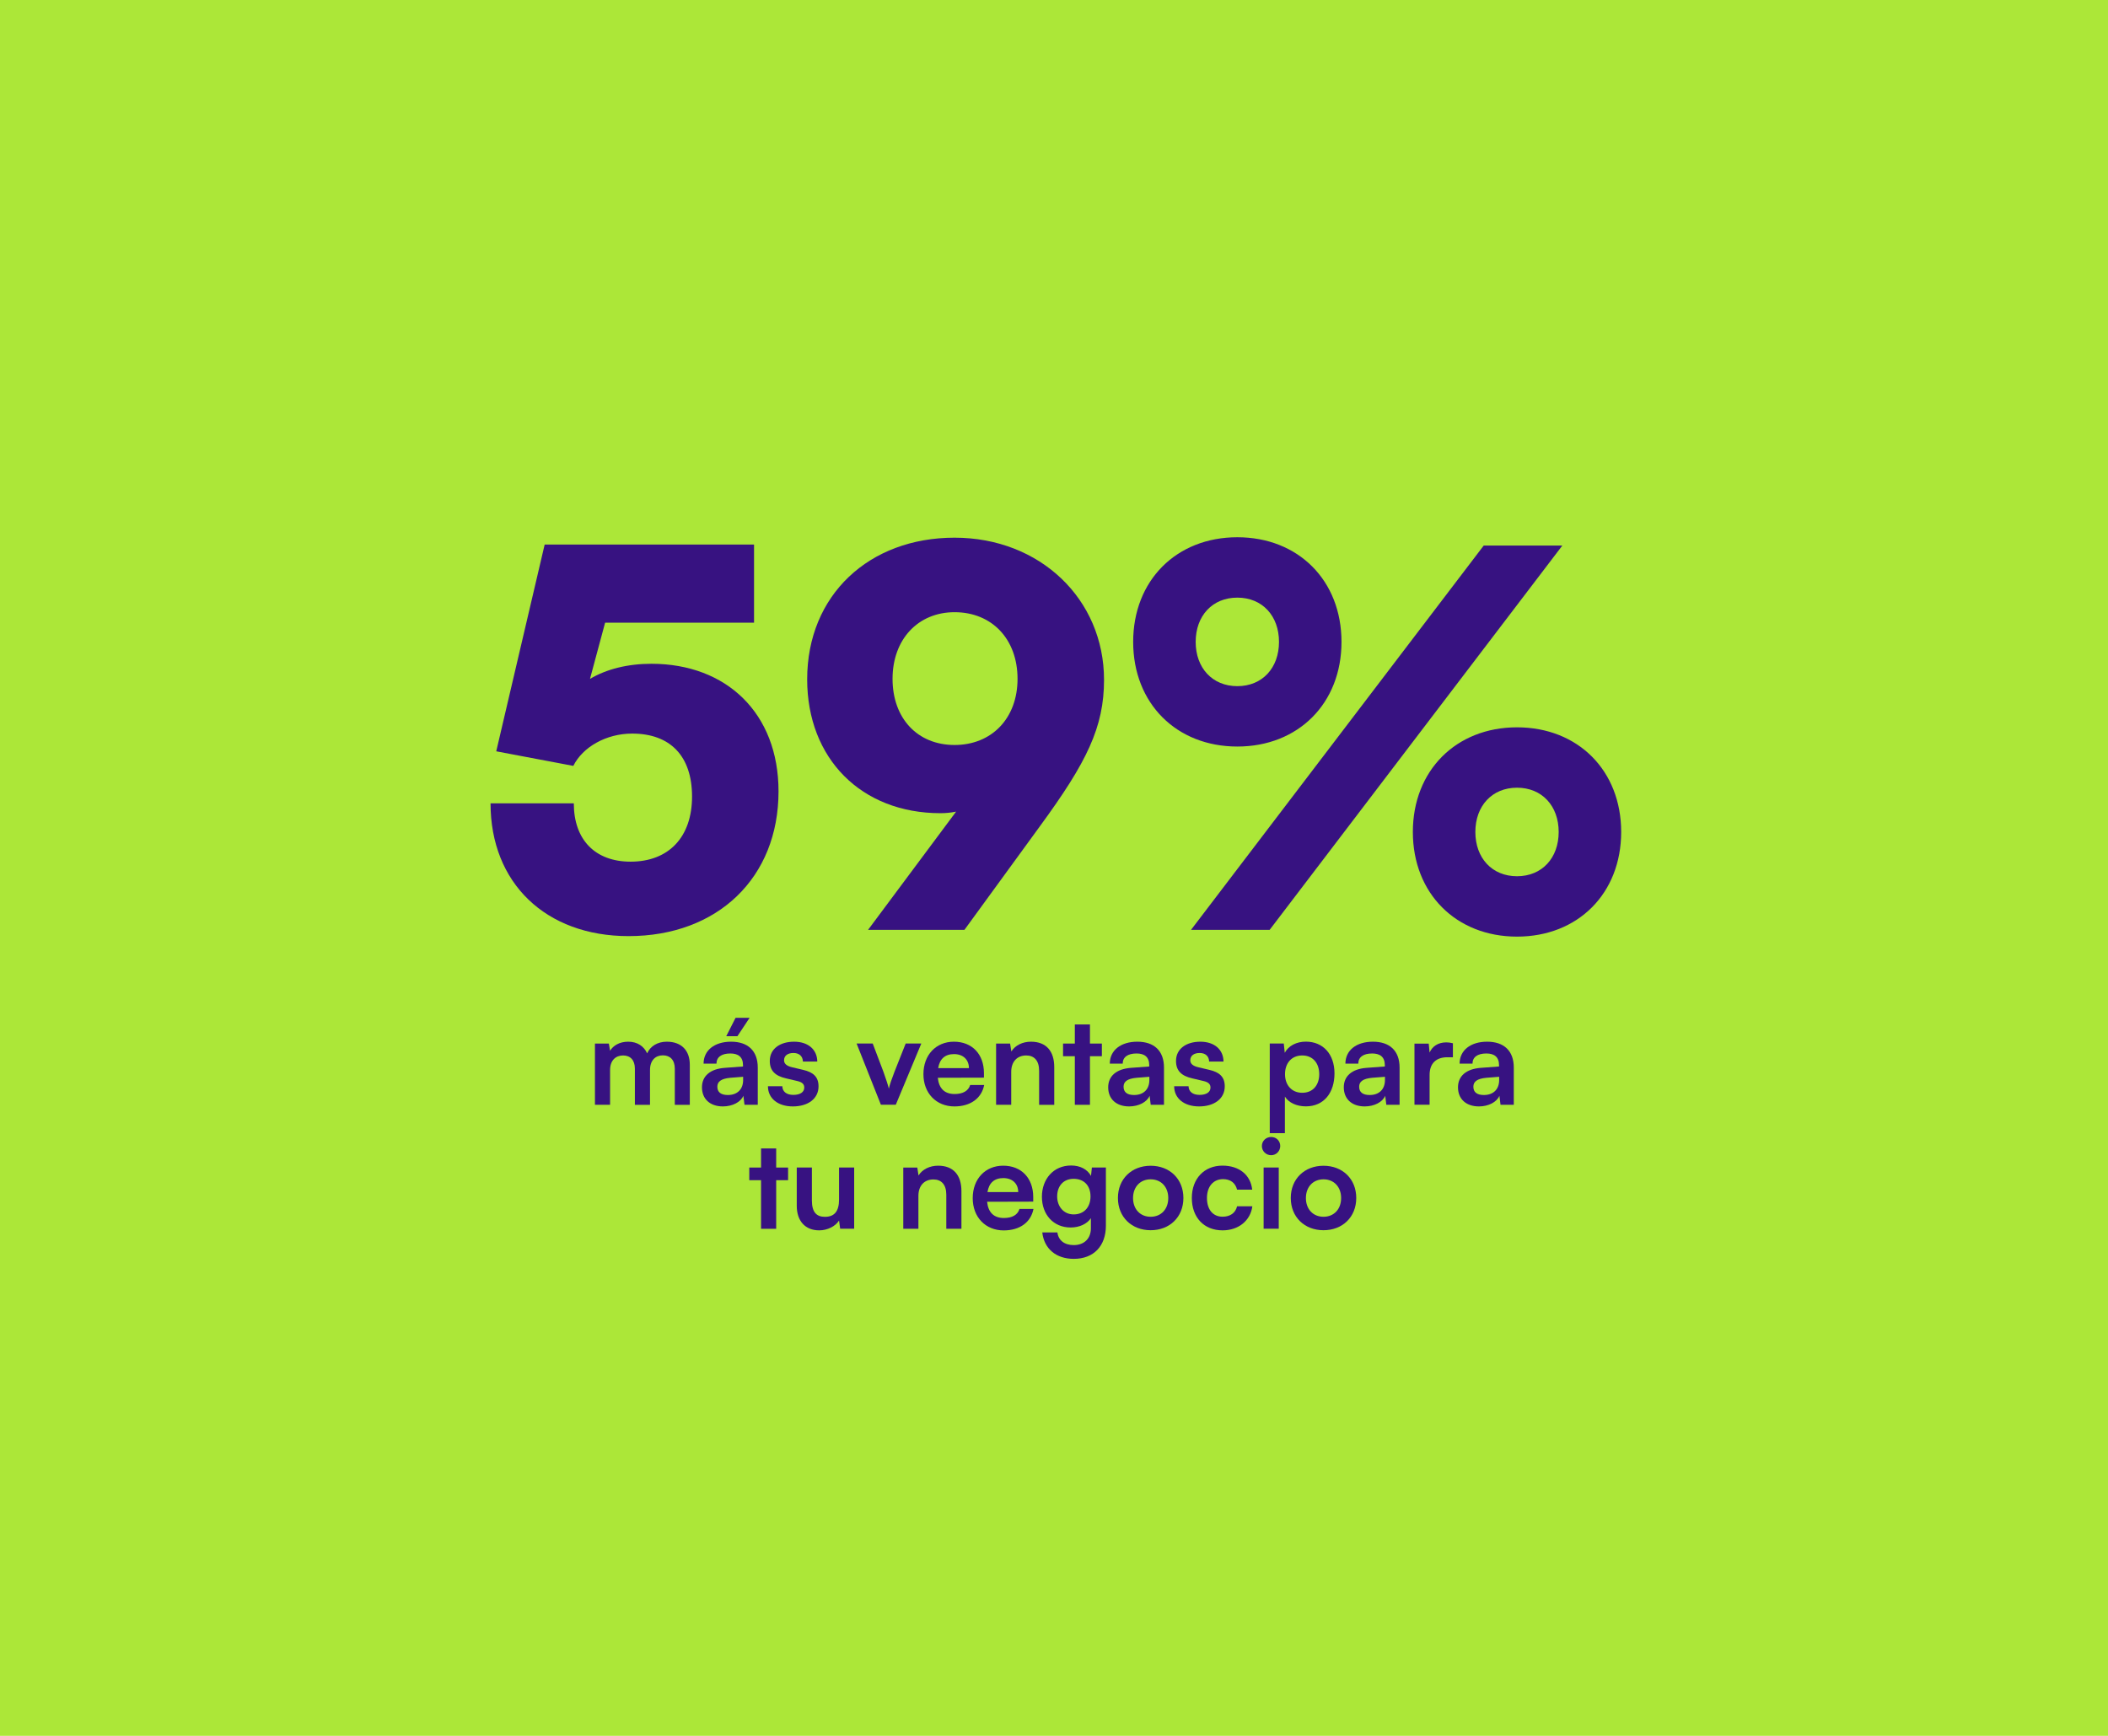 <?xml version="1.0" encoding="UTF-8"?>
<svg id="Layer_1" xmlns="http://www.w3.org/2000/svg" version="1.1" viewBox="0 0 340 280">
  <!-- Generator: Adobe Illustrator 29.8.1, SVG Export Plug-In . SVG Version: 2.1.1 Build 2)  -->
  <defs>
    <style>
      .st0 {
        fill: #ace738;
      }

      .st1 {
        fill: #371281;
      }
    </style>
  </defs>
  <rect class="st0" y="0" width="340" height="280"/>
  <g>
    <g>
      <path class="st1" d="M79.11,129.58h13.44c0,5.88,3.44,9.41,9.16,9.41,6.13,0,9.91-3.95,9.91-10.5s-3.53-10.16-9.66-10.16c-4.2,0-7.98,2.18-9.49,5.21l-12.43-2.35,7.81-33.35h33.77v12.6h-24.02l-2.44,9.07c2.69-1.6,6.13-2.44,9.91-2.44,12.1,0,20.5,7.98,20.5,20.58,0,13.94-9.83,23.35-24.19,23.35-13.36,0-22.26-8.57-22.26-21.42Z"/>
      <path class="st1" d="M155.55,149.99h-15.54l14.2-19.07c-.84.17-1.68.25-2.52.25-12.77,0-21.5-8.82-21.5-21.59,0-13.61,10-22.85,23.77-22.85s24.11,9.91,24.11,22.93c0,7.64-2.77,13.27-10.33,23.6l-12.18,16.72ZM153.96,98.75c-5.88,0-10,4.37-10,10.75s4.03,10.67,10,10.67,10.16-4.28,10.16-10.67-4.12-10.75-10.16-10.75Z"/>
      <path class="st1" d="M199.57,120.42c-9.83,0-16.8-6.97-16.8-16.88s6.97-16.88,16.8-16.88,16.8,6.97,16.8,16.88-6.97,16.88-16.8,16.88ZM204.78,149.99h-12.68l47.21-61.99h12.68l-47.21,61.99ZM199.57,96.4c-4.03,0-6.72,2.94-6.72,7.14s2.69,7.14,6.72,7.14,6.72-2.94,6.72-7.14-2.69-7.14-6.72-7.14ZM244.68,151.08c-9.83,0-16.8-6.97-16.8-16.88s6.97-16.88,16.8-16.88,16.8,6.97,16.8,16.88-6.97,16.88-16.8,16.88ZM244.68,127.06c-4.03,0-6.72,2.94-6.72,7.14s2.69,7.14,6.72,7.14,6.72-2.94,6.72-7.14-2.69-7.14-6.72-7.14Z"/>
    </g>
    <g>
      <path class="st1" d="M95.96,178.21v-9.88h2.24l.2,1.16c.5-.82,1.5-1.46,2.92-1.46,1.5,0,2.54.74,3.06,1.88.5-1.14,1.66-1.88,3.16-1.88,2.4,0,3.72,1.44,3.72,3.72v6.46h-2.42v-5.82c0-1.42-.76-2.16-1.92-2.16s-2.08.76-2.08,2.38v5.6h-2.44v-5.84c0-1.38-.74-2.12-1.9-2.12s-2.1.76-2.1,2.36v5.6h-2.44Z"/>
      <path class="st1" d="M113.22,175.39c0-1.82,1.32-2.96,3.66-3.14l2.96-.22v-.22c0-1.34-.8-1.88-2.04-1.88-1.44,0-2.24.6-2.24,1.64h-2.08c0-2.14,1.76-3.54,4.44-3.54s4.3,1.44,4.3,4.18v6h-2.14l-.18-1.46c-.42,1.02-1.76,1.72-3.3,1.72-2.1,0-3.38-1.22-3.38-3.08ZM119.86,174.21v-.52l-2.06.16c-1.52.14-2.1.64-2.1,1.44,0,.9.6,1.34,1.7,1.34,1.5,0,2.46-.9,2.46-2.42ZM118.94,167.14h-1.8l1.5-2.96h2.26l-1.96,2.96Z"/>
      <path class="st1" d="M126.18,175.21c.02.86.66,1.4,1.78,1.4s1.76-.46,1.76-1.18c0-.5-.26-.86-1.14-1.06l-1.78-.42c-1.78-.4-2.64-1.24-2.64-2.82,0-1.94,1.64-3.1,3.92-3.1s3.72,1.28,3.74,3.2h-2.32c-.02-.84-.58-1.38-1.52-1.38s-1.52.44-1.52,1.18c0,.56.44.92,1.28,1.12l1.78.42c1.66.38,2.5,1.14,2.5,2.66,0,2-1.7,3.24-4.14,3.24s-4.02-1.32-4.02-3.26h2.32Z"/>
      <path class="st1" d="M138.16,168.32h2.6l1.72,4.54c.42,1.18.76,2.2.88,2.74.14-.62.5-1.66.92-2.74l1.8-4.54h2.52l-4.12,9.88h-2.4l-3.92-9.88Z"/>
      <path class="st1" d="M148.94,173.27c0-3.1,2.02-5.24,4.92-5.24s4.84,1.98,4.84,5.06v.74l-7.44.02c.18,1.74,1.1,2.62,2.72,2.62,1.34,0,2.22-.52,2.5-1.46h2.26c-.42,2.16-2.22,3.46-4.8,3.46-2.94,0-5-2.14-5-5.2ZM151.32,172.29h4.96c0-1.36-.94-2.26-2.4-2.26s-2.32.78-2.56,2.26Z"/>
      <path class="st1" d="M160.66,178.21v-9.88h2.26l.2,1.28c.62-1,1.82-1.58,3.16-1.58,2.48,0,3.76,1.54,3.76,4.1v6.08h-2.44v-5.5c0-1.66-.82-2.46-2.08-2.46-1.5,0-2.42,1.04-2.42,2.64v5.32h-2.44Z"/>
      <path class="st1" d="M173.36,178.21v-7.84h-1.9v-2.04h1.9v-3.08h2.44v3.08h1.92v2.04h-1.92v7.84h-2.44Z"/>
      <path class="st1" d="M178.74,175.39c0-1.82,1.32-2.96,3.66-3.14l2.96-.22v-.22c0-1.34-.8-1.88-2.04-1.88-1.44,0-2.24.6-2.24,1.64h-2.08c0-2.14,1.76-3.54,4.44-3.54s4.3,1.44,4.3,4.18v6h-2.14l-.18-1.46c-.42,1.02-1.76,1.72-3.3,1.72-2.1,0-3.38-1.22-3.38-3.08ZM185.38,174.21v-.52l-2.06.16c-1.52.14-2.1.64-2.1,1.44,0,.9.6,1.34,1.7,1.34,1.5,0,2.46-.9,2.46-2.42Z"/>
      <path class="st1" d="M191.7,175.21c.02.86.66,1.4,1.78,1.4s1.76-.46,1.76-1.18c0-.5-.26-.86-1.14-1.06l-1.78-.42c-1.78-.4-2.64-1.24-2.64-2.82,0-1.94,1.64-3.1,3.92-3.1s3.72,1.28,3.74,3.2h-2.32c-.02-.84-.58-1.38-1.52-1.38s-1.52.44-1.52,1.18c0,.56.44.92,1.28,1.12l1.78.42c1.66.38,2.5,1.14,2.5,2.66,0,2-1.7,3.24-4.14,3.24s-4.02-1.32-4.02-3.26h2.32Z"/>
      <path class="st1" d="M204.8,168.32h2.26l.16,1.5c.6-1.14,1.9-1.8,3.4-1.8,2.78,0,4.62,2.02,4.62,5.12s-1.68,5.32-4.62,5.32c-1.48,0-2.76-.58-3.38-1.58v5.9h-2.44v-14.46ZM210.04,176.27c1.72,0,2.74-1.24,2.74-3s-1.02-3.02-2.74-3.02-2.78,1.24-2.78,3.02,1.1,3,2.78,3Z"/>
      <path class="st1" d="M216.74,175.39c0-1.82,1.32-2.96,3.66-3.14l2.96-.22v-.22c0-1.34-.8-1.88-2.04-1.88-1.44,0-2.24.6-2.24,1.64h-2.08c0-2.14,1.76-3.54,4.44-3.54s4.3,1.44,4.3,4.18v6h-2.14l-.18-1.46c-.42,1.02-1.76,1.72-3.3,1.72-2.1,0-3.38-1.22-3.38-3.08ZM223.38,174.21v-.52l-2.06.16c-1.52.14-2.1.64-2.1,1.44,0,.9.6,1.34,1.7,1.34,1.5,0,2.46-.9,2.46-2.42Z"/>
      <path class="st1" d="M234.34,170.54h-.9c-1.76,0-2.86.94-2.86,2.86v4.8h-2.44v-9.86h2.3l.14,1.44c.42-.98,1.36-1.64,2.68-1.64.34,0,.68.04,1.08.14v2.26Z"/>
      <path class="st1" d="M235.16,175.39c0-1.82,1.32-2.96,3.66-3.14l2.96-.22v-.22c0-1.34-.8-1.88-2.04-1.88-1.44,0-2.24.6-2.24,1.64h-2.08c0-2.14,1.76-3.54,4.44-3.54s4.3,1.44,4.3,4.18v6h-2.14l-.18-1.46c-.42,1.02-1.76,1.72-3.3,1.72-2.1,0-3.38-1.22-3.38-3.08ZM241.8,174.21v-.52l-2.06.16c-1.52.14-2.1.64-2.1,1.44,0,.9.6,1.34,1.7,1.34,1.5,0,2.46-.9,2.46-2.42Z"/>
      <path class="st1" d="M122.75,198.21v-7.84h-1.9v-2.04h1.9v-3.08h2.44v3.08h1.92v2.04h-1.92v7.84h-2.44Z"/>
      <path class="st1" d="M137.77,188.32v9.88h-2.26l-.18-1.32c-.6.94-1.88,1.58-3.2,1.58-2.28,0-3.62-1.54-3.62-3.96v-6.18h2.44v5.32c0,1.88.74,2.64,2.1,2.64,1.54,0,2.28-.9,2.28-2.78v-5.18h2.44Z"/>
      <path class="st1" d="M145.69,198.21v-9.88h2.26l.2,1.28c.62-1,1.82-1.58,3.16-1.58,2.48,0,3.76,1.54,3.76,4.1v6.08h-2.44v-5.5c0-1.66-.82-2.46-2.08-2.46-1.5,0-2.42,1.04-2.42,2.64v5.32h-2.44Z"/>
      <path class="st1" d="M156.89,193.27c0-3.1,2.02-5.24,4.92-5.24s4.84,1.98,4.84,5.06v.74l-7.44.02c.18,1.74,1.1,2.62,2.72,2.62,1.34,0,2.22-.52,2.5-1.46h2.26c-.42,2.16-2.22,3.46-4.8,3.46-2.94,0-5-2.14-5-5.2ZM159.27,192.29h4.96c0-1.36-.94-2.26-2.4-2.26s-2.32.78-2.56,2.26Z"/>
      <path class="st1" d="M172.75,188c1.48,0,2.64.62,3.22,1.68l.14-1.36h2.26v9.38c0,3.3-1.98,5.36-5.18,5.36-2.84,0-4.78-1.62-5.08-4.26h2.44c.16,1.28,1.14,2.04,2.64,2.04,1.68,0,2.76-1.06,2.76-2.7v-1.64c-.62.92-1.84,1.5-3.26,1.5-2.8,0-4.64-2.1-4.64-4.96s1.88-5.04,4.7-5.04ZM173.17,195.89c1.68,0,2.72-1.18,2.72-2.9s-1.02-2.84-2.72-2.84-2.66,1.22-2.66,2.84,1.06,2.9,2.66,2.9Z"/>
      <path class="st1" d="M185.59,188.04c3.06,0,5.28,2.12,5.28,5.2s-2.22,5.2-5.28,5.2-5.28-2.12-5.28-5.2,2.22-5.2,5.28-5.2ZM185.59,196.27c1.68,0,2.84-1.22,2.84-3.02s-1.16-3.02-2.84-3.02-2.84,1.22-2.84,3.02,1.16,3.02,2.84,3.02Z"/>
      <path class="st1" d="M197.17,188.02c2.7,0,4.54,1.5,4.8,3.88h-2.44c-.28-1.12-1.1-1.7-2.26-1.7-1.56,0-2.6,1.18-2.6,3.04s.96,3.02,2.52,3.02c1.22,0,2.08-.6,2.34-1.68h2.46c-.3,2.3-2.22,3.88-4.8,3.88-3,0-4.96-2.08-4.96-5.22s2.02-5.22,4.94-5.22Z"/>
      <path class="st1" d="M203.53,184.86c0-.82.66-1.46,1.5-1.46s1.46.64,1.46,1.46-.66,1.48-1.46,1.48c-.84,0-1.5-.66-1.5-1.48ZM203.81,188.32h2.44v9.88h-2.44v-9.88Z"/>
      <path class="st1" d="M213.47,188.04c3.06,0,5.28,2.12,5.28,5.2s-2.22,5.2-5.28,5.2-5.28-2.12-5.28-5.2,2.22-5.2,5.28-5.2ZM213.47,196.27c1.68,0,2.84-1.22,2.84-3.02s-1.16-3.02-2.84-3.02-2.84,1.22-2.84,3.02,1.16,3.02,2.84,3.02Z"/>
    </g>
  </g>
</svg>